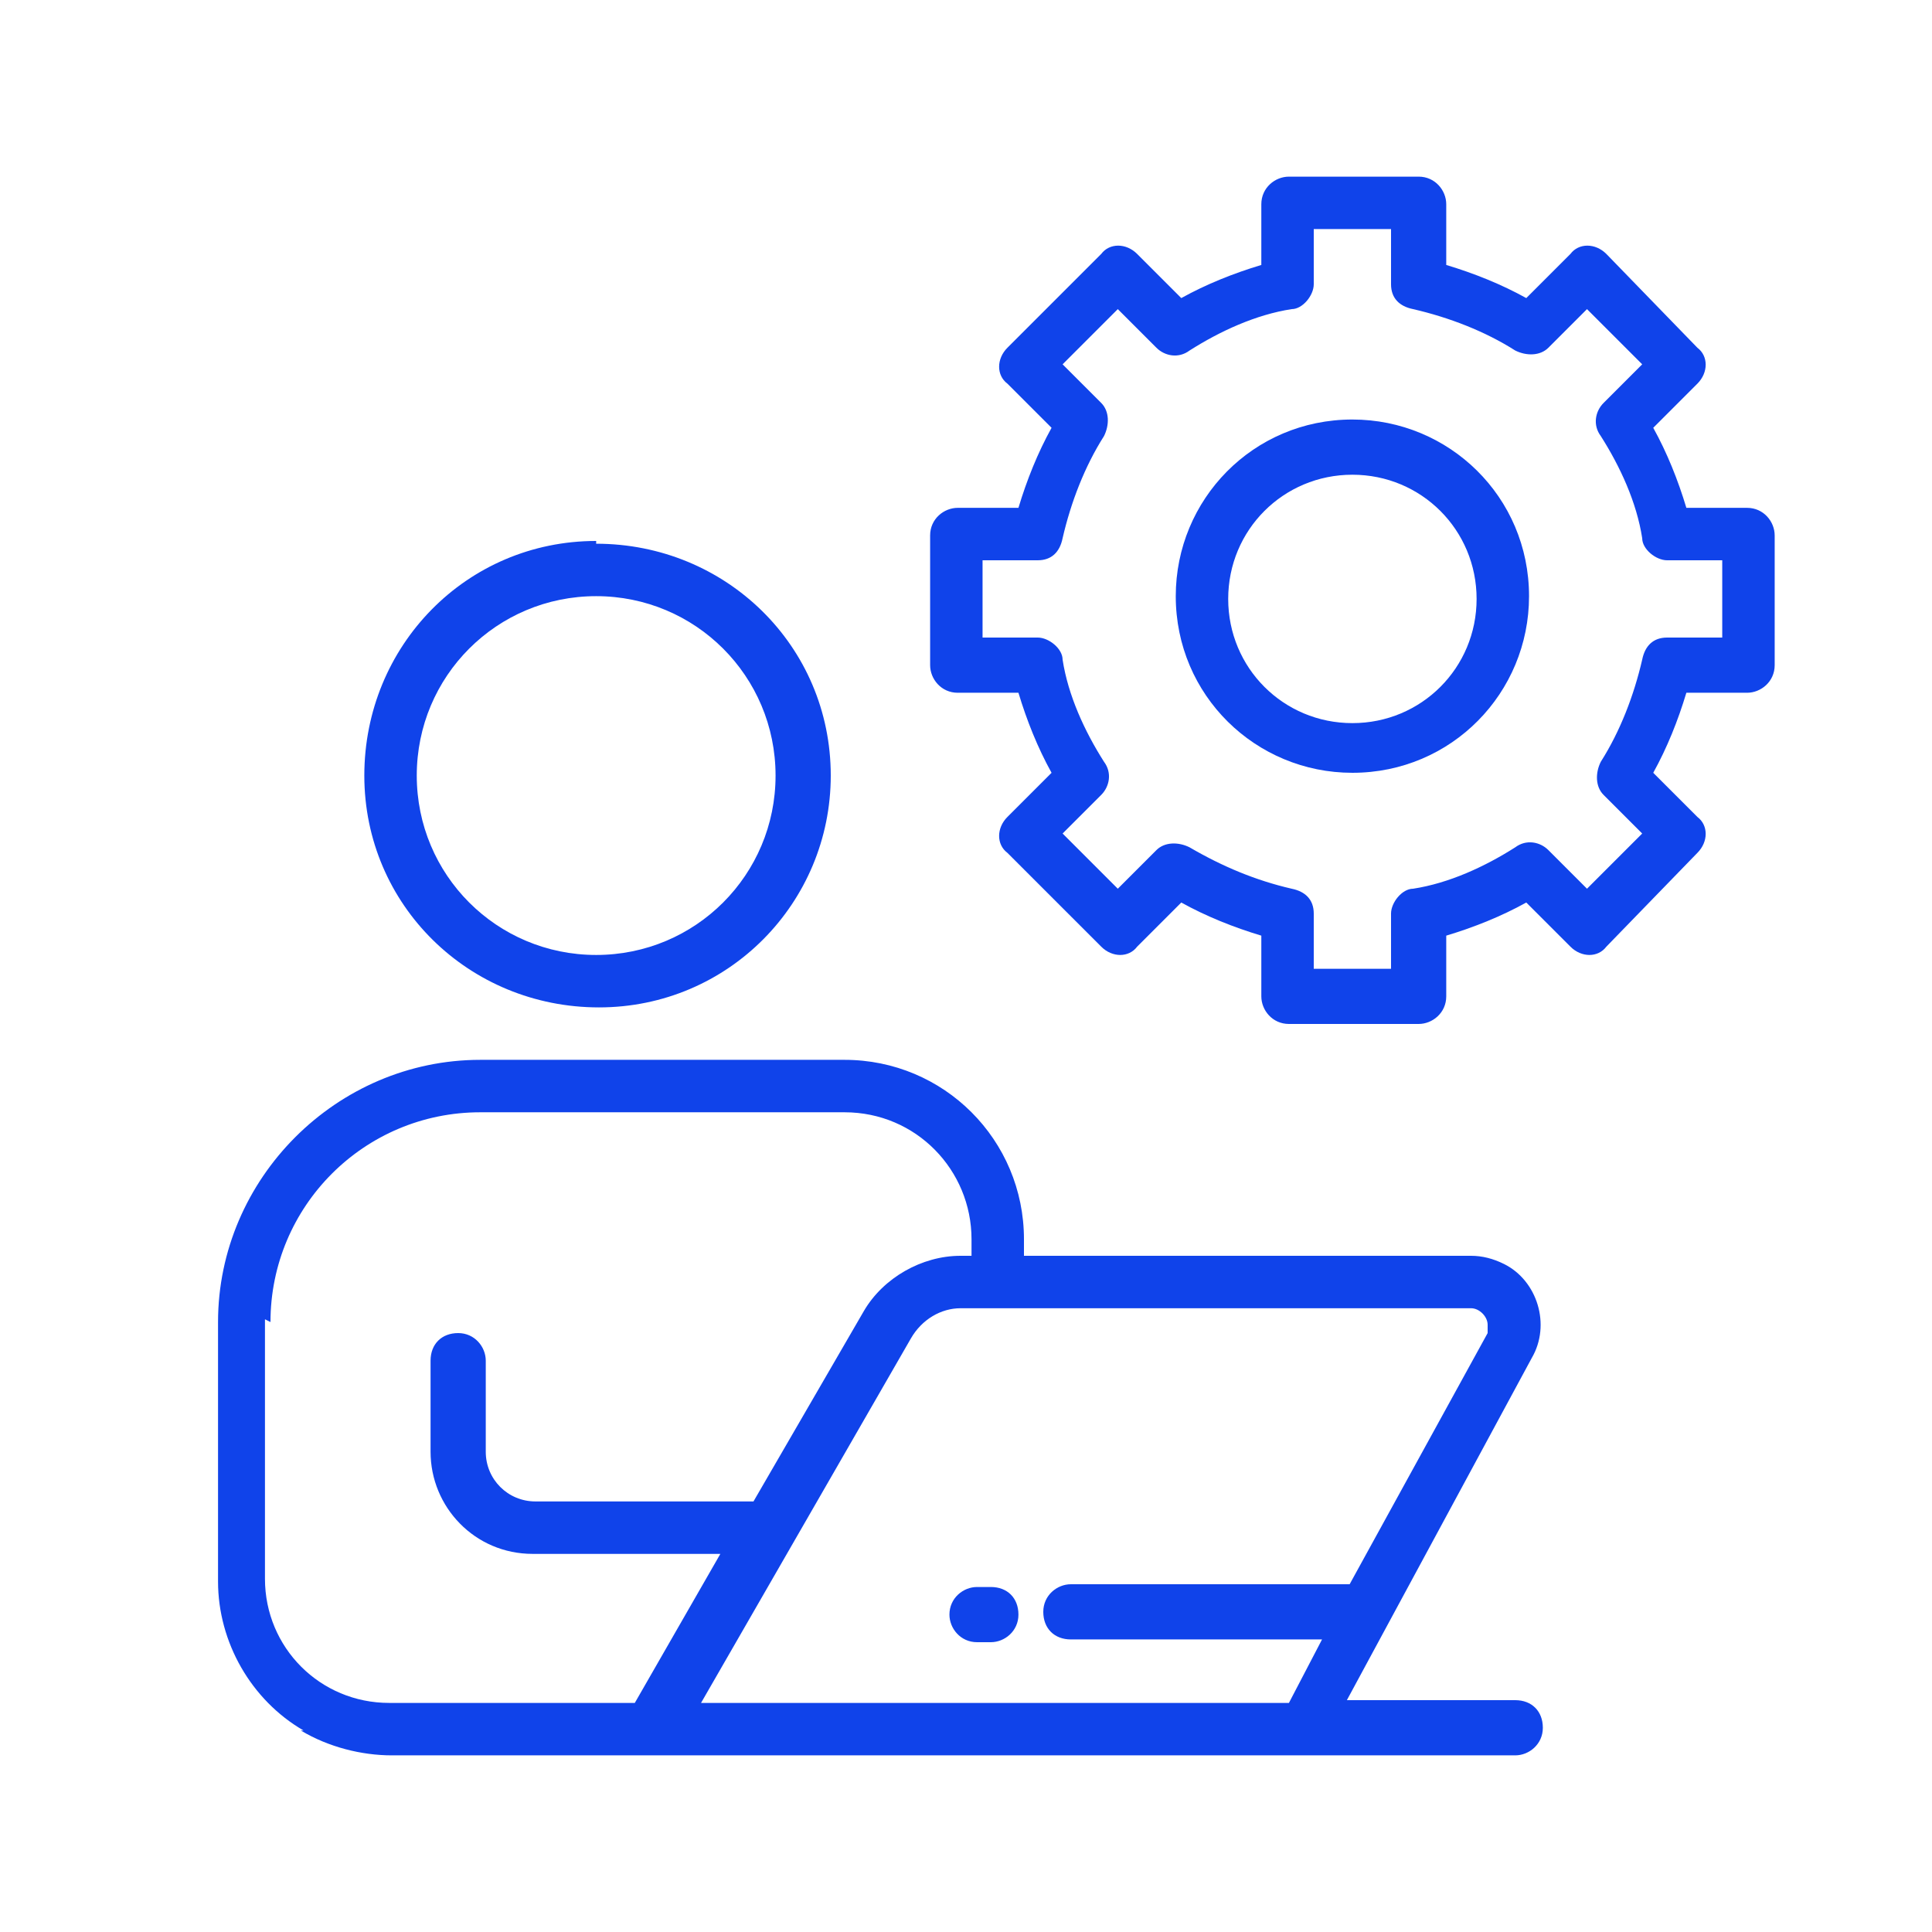 <?xml version="1.0" encoding="UTF-8"?><svg id="Layer_1" xmlns="http://www.w3.org/2000/svg" width="70" height="70" viewBox="0 0 70 70"><defs><style>.cls-1{fill:#1043ea;}</style></defs><path class="cls-1" d="M49,15.2c-3.6,0-6.4,2.9-6.4,6.4,0,3.6,2.9,6.4,6.4,6.4,3.6,0,6.4-2.9,6.4-6.4h0c0-3.6-2.9-6.4-6.4-6.4ZM49,26.2c-2.5,0-4.5-2-4.5-4.5,0-2.5,2-4.5,4.5-4.5,2.5,0,4.5,2,4.5,4.5h0c0,2.5-2,4.5-4.5,4.5Z"/><path class="cls-1" d="M61.1,18.4c-.3-1-.7-2-1.2-2.9l1.6-1.6c.4-.4.4-1,0-1.3l-3.3-3.4c-.4-.4-1-.4-1.3,0l-1.6,1.6c-.9-.5-1.9-.9-2.9-1.2v-2.2c0-.5-.4-1-1-1h-4.7c-.5,0-1,.4-1,1v2.2c-1,.3-2,.7-2.9,1.2l-1.6-1.6c-.4-.4-1-.4-1.3,0l-3.4,3.4c-.4.4-.4,1,0,1.3l1.6,1.6c-.5.9-.9,1.9-1.2,2.9h-2.2c-.5,0-1,.4-1,1v4.7c0,.5.4,1,1,1h2.2c.3,1,.7,2,1.2,2.9l-1.6,1.6c-.4.4-.4,1,0,1.3l3.4,3.4c.4.4,1,.4,1.3,0l1.6-1.6c.9.5,1.9.9,2.9,1.2v2.2c0,.5.4,1,1,1h4.7c.5,0,1-.4,1-1v-2.2c1-.3,2-.7,2.9-1.2l1.6,1.6c.4.4,1,.4,1.3,0l3.3-3.4c.4-.4.4-1,0-1.3l-1.6-1.6c.5-.9.9-1.9,1.2-2.9h2.2c.5,0,1-.4,1-1v-4.7c0-.5-.4-1-1-1h-2.2ZM62.4,23.1h-2c-.5,0-.8.3-.9.8-.3,1.3-.8,2.6-1.5,3.7-.2.4-.2.9.1,1.2l1.4,1.4-2,2-1.4-1.4c-.3-.3-.8-.4-1.2-.1-1.1.7-2.4,1.3-3.7,1.5-.4,0-.8.5-.8.9v2h-2.8v-2c0-.5-.3-.8-.8-.9-1.3-.3-2.5-.8-3.7-1.5-.4-.2-.9-.2-1.2.1l-1.4,1.4-2-2,1.4-1.4c.3-.3.4-.8.1-1.2-.7-1.1-1.3-2.4-1.5-3.7,0-.4-.5-.8-.9-.8h-2v-2.8h2c.5,0,.8-.3.9-.8.3-1.3.8-2.6,1.5-3.7.2-.4.2-.9-.1-1.2l-1.4-1.4,2-2,1.4,1.4c.3.3.8.4,1.2.1,1.1-.7,2.4-1.3,3.7-1.5.4,0,.8-.5.8-.9v-2h2.8v2c0,.5.3.8.8.9,1.3.3,2.6.8,3.7,1.5.4.2.9.2,1.2-.1l1.4-1.4,2,2-1.4,1.4c-.3.3-.4.8-.1,1.2.7,1.1,1.3,2.4,1.5,3.7,0,.4.5.8.9.8h2v2.8Z"/><path class="cls-1" d="M10.9,62.7c1,.6,2.2.9,3.3.9h40.7c.5,0,1-.4,1-1s-.4-1-1-1h-6.1l6.7-12.4c.7-1.2.2-2.8-1-3.4-.4-.2-.8-.3-1.2-.3h-16.2v-.6c0-3.6-2.9-6.5-6.5-6.5h-13.2c-5.2,0-9.5,4.3-9.5,9.5,0,0,0,0,0,0v9.4c0,2.2,1.2,4.3,3.1,5.4ZM53.3,47.4c.3,0,.6.3.6.6,0,.1,0,.2,0,.3l-5,9.1h-10.1c-.5,0-1,.4-1,1s.4,1,1,1h9.1l-1.2,2.3h-21.3l7.6-13.2c.4-.7,1.1-1.1,1.8-1.1h18.5ZM9.8,47.9c0-4.2,3.4-7.6,7.6-7.6h13.2c2.6,0,4.6,2.1,4.6,4.6h0v.6h-.4c-1.4,0-2.8.8-3.5,2l-4,6.9h-7.9c-1,0-1.8-.8-1.8-1.8v-3.3c0-.5-.4-1-1-1s-1,.4-1,1v3.3c0,2,1.6,3.7,3.7,3.7h6.8l-3.1,5.4h-8.9c-2.5,0-4.5-2-4.5-4.5h0v-9.4Z"/><path class="cls-1" d="M21.6,19.6c-4.7,0-8.4,3.8-8.4,8.5,0,4.7,3.8,8.4,8.5,8.4,4.7,0,8.4-3.8,8.4-8.4,0-4.7-3.8-8.4-8.5-8.4ZM21.6,34.6c-3.6,0-6.5-2.9-6.5-6.5,0-3.6,2.9-6.5,6.5-6.5,3.6,0,6.5,2.9,6.5,6.5,0,3.6-2.9,6.5-6.5,6.5Z"/><path class="cls-1" d="M34.4,58.5c0,.5.4,1,1,1h.5c.5,0,1-.4,1-1s-.4-1-1-1h-.5c-.5,0-1,.4-1,1Z"/></svg>